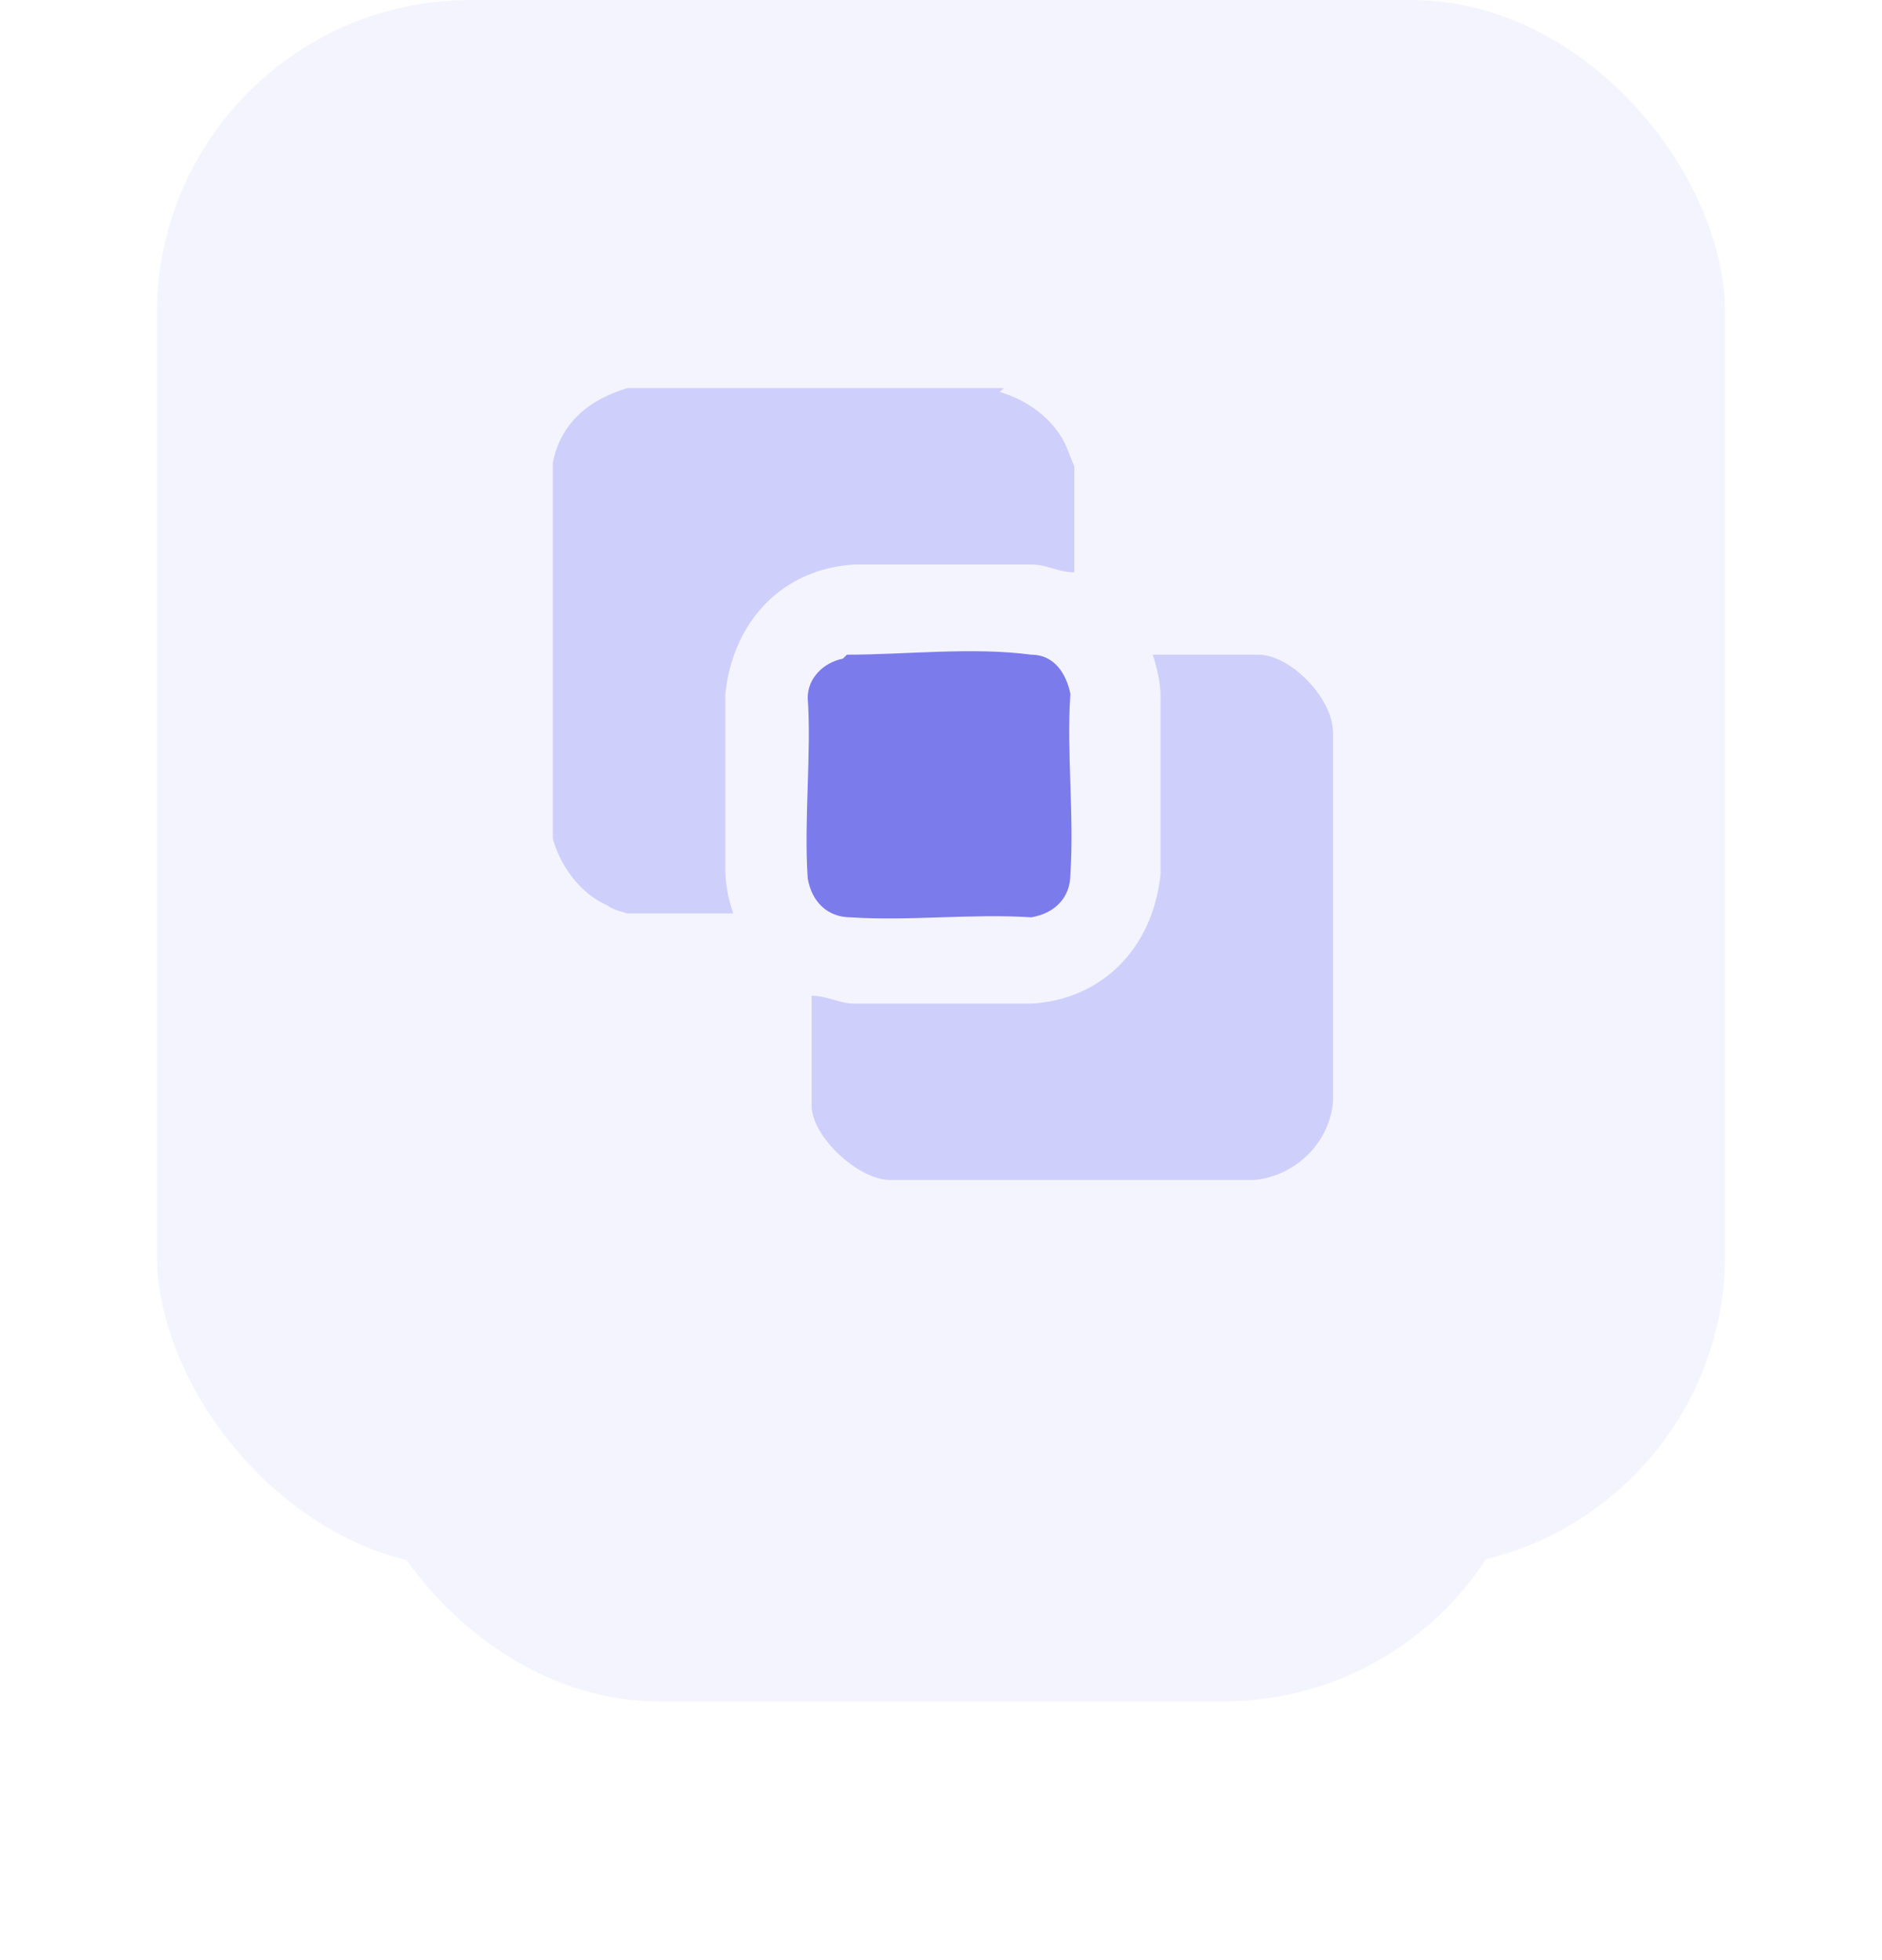 <?xml version="1.0" encoding="UTF-8"?>
<svg id="Layer_1" xmlns="http://www.w3.org/2000/svg" xmlns:xlink="http://www.w3.org/1999/xlink" version="1.1" viewBox="0 0 48 50">
  <!-- Generator: Adobe Illustrator 29.1.0, SVG Export Plug-In . SVG Version: 2.1.0 Build 142)  -->
  <defs>
    <style>
      .st0 {
        filter: url(#drop-shadow-1);
      }

      .st1 {
        fill: #cfcffc;
      }

      .st2 {
        fill: #7c7bec;
      }

      .st3 {
        fill: #f4f4ff;
      }
    </style>
    <filter id="drop-shadow-1" x="0" y="-2" width="48" height="54" filterUnits="userSpaceOnUse">
      <feOffset dx="0" dy="5.4"/>
      <feGaussianBlur result="blur" stdDeviation="2.7"/>
      <feFlood flood-color="#4a4ad2" flood-opacity=".2"/>
      <feComposite in2="blur" operator="in"/>
      <feComposite in="SourceGraphic"/>
    </filter>
  </defs>
  <g class="st0">
    <rect class="st3" x="8.8" y="1.2" width="30.4" height="36.8" rx="8" ry="8"/>
  </g>
  <rect class="st3" x="4" y="0" width="40" height="40" rx="8" ry="8"/>
  <path class="st1" d="M25.5,10c.7.2,1.4.7,1.7,1.4,0,0,.2.5.2.5v2.7c-.4,0-.7-.2-1.1-.2-1.3,0-3.2,0-4.5,0-1.8.1-3.1,1.4-3.3,3.3,0,1.3,0,3.2,0,4.5,0,.4.1.8.2,1.1h-2.7s-.4-.1-.5-.2c-.7-.3-1.2-1-1.4-1.7v-9.6c.2-1,.9-1.6,1.9-1.9h9.6Z"/>
  <path class="st1" d="M20.7,25.4c.4,0,.7.2,1.1.2,1.3,0,3.2,0,4.5,0,1.8-.1,3.1-1.4,3.3-3.3,0-1.3,0-3.2,0-4.5,0-.4-.1-.8-.2-1.1h2.7c.8,0,1.9,1.1,1.9,2v9.4c-.1,1.1-1,1.9-2,2h-9.3c-.8,0-2-1.1-2-1.9v-2.7h0Z"/>
  <path class="st2" d="M21.6,16.7c1.5,0,3.2-.2,4.7,0,.6,0,.9.5,1,1-.1,1.5.1,3.1,0,4.6,0,.6-.4,1-1,1.1-1.5-.1-3.1.1-4.6,0-.6,0-1-.4-1.1-1-.1-1.5.1-3.2,0-4.6,0-.5.4-.9.9-1h0Z"/>
</svg>